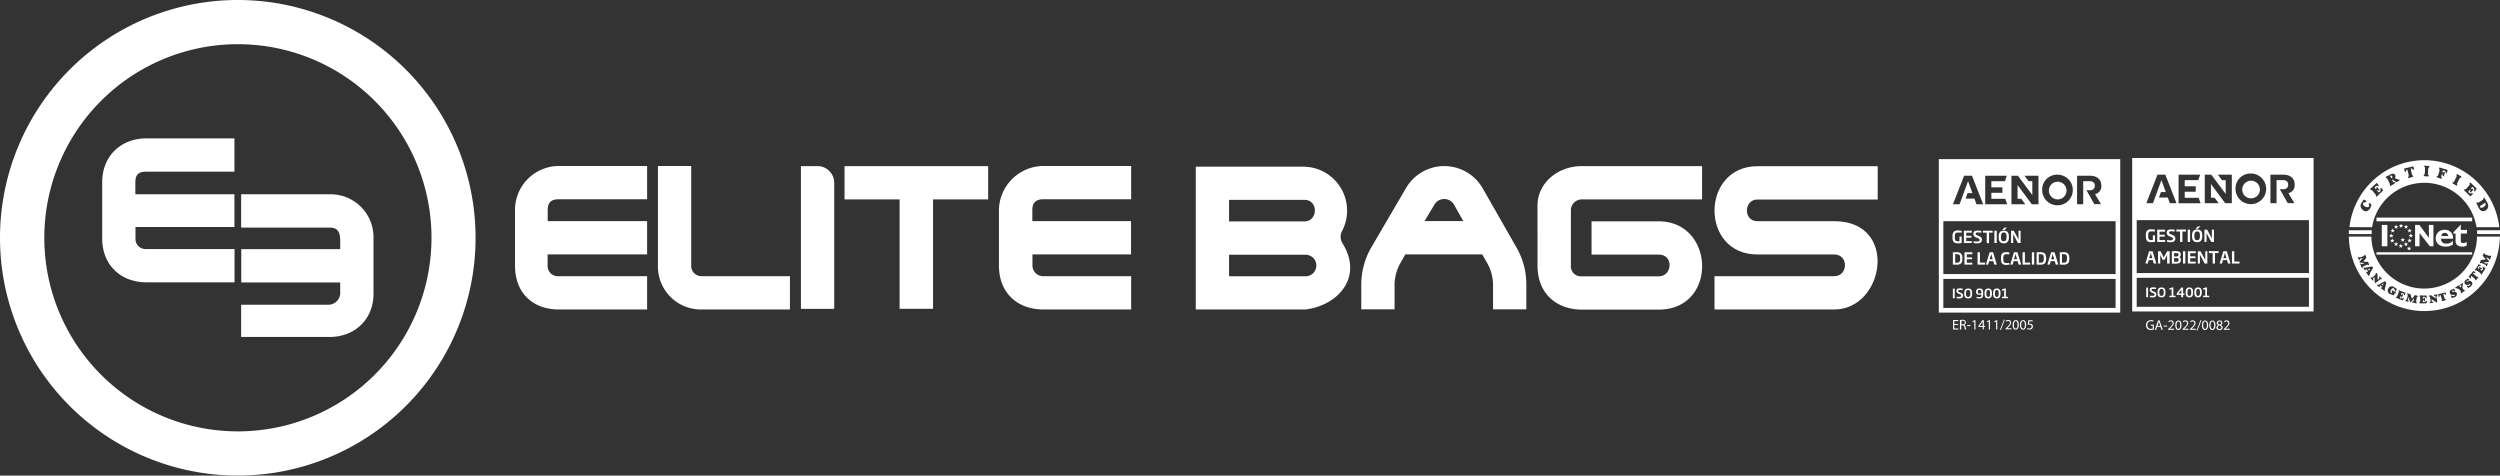<?xml version="1.0" encoding="UTF-8"?>
<svg xmlns="http://www.w3.org/2000/svg" width="641.333" height="122" viewBox="0 0 641.333 122">
  <rect x="0" y="0" width="641.333" height="122" fill="#333333" stroke="none"/>
  <g id="Logo_Elite_Bags_Calidad" data-name="Logo Elite Bags Calidad" transform="translate(-38.3 -40.5)">
    <g id="Grupo_53" data-name="Grupo 53" transform="translate(38.3 40.5)">
      <g id="Grupo_50" data-name="Grupo 50" transform="translate(132.117 42.581)">
        <g id="Grupo_49" data-name="Grupo 49">
          <path id="Trazado_764" data-name="Trazado 764" d="M1096.695,184.2H1069.2v36.63h28.179c8.361-1.041,14.878-8.332,9.433-17.02a3.109,3.109,0,0,1-.089-3.095A11.268,11.268,0,0,0,1096.695,184.2Zm-18.955,8.51h19.312c3.69,0,3.511,5.535,0,5.535H1077.74Zm19.49,19.609h-19.49v-5.535h19.49A2.771,2.771,0,1,1,1097.23,212.32Z" transform="translate(-894.561 -184.021)" fill="#fff"></path>
          <path id="Trazado_765" data-name="Trazado 765" d="M1527.41,206.444c-14.789,0-14.551-22.644,0-22.644h30.857v8.54H1527.41c-3.511,0-3.69,5.564,0,5.564h19.728c16.6,0,12.884,22.644,0,22.644H1516.4v-8.54h30.738c3.571,0,3.719-5.564,0-5.564H1527.41Z" transform="translate(-1208.692 -183.74)" fill="#fff" fill-rule="evenodd"></path>
          <path id="Trazado_766" data-name="Trazado 766" d="M1406.024,192.24h-30.857a2.812,2.812,0,0,0-2.8,2.8v14.134a2.58,2.58,0,0,0,2.8,2.8H1394.9c3.511,0,3.9-5.564,0-5.564h-17.229v-8.54H1394.9c14.491,0,15.205,22.644,0,22.644h-19.728c-6.04,0-11.367-3.69-11.367-11.337V193.817c0-5.832,5.267-10.117,11.367-10.117h30.857Z" transform="translate(-1101.5 -183.67)" fill="#fff" fill-rule="evenodd"></path>
          <path id="Trazado_767" data-name="Trazado 767" d="M1242.965,189.255a11.364,11.364,0,0,0-19.55,0l-8.9,15.205a19.106,19.106,0,0,0-2.619,9.671v6.308h8.54v-6.16a11.434,11.434,0,0,1,1.518-5.743l1.25-2.2h19.728l1.25,2.2a11.434,11.434,0,0,1,1.517,5.743v6.16h8.54v-6.368a18.833,18.833,0,0,0-2.559-9.552Zm-14.848,8.54,2.619-4.344a2.919,2.919,0,0,1,4.88,0l2.44,4.344Z" transform="translate(-994.8 -183.661)" fill="#fff" fill-rule="evenodd"></path>
          <g id="Grupo_44" data-name="Grupo 44" transform="translate(124.142 0)">
            <path id="Trazado_768" data-name="Trazado 768" d="M910.867,211.868h22.555v8.54H910.867c-6.338,0-11.367-3.958-11.367-11.337V194.937A11.5,11.5,0,0,1,910.867,183.6h22.555v8.54H910.867c-1.875,0-2.8.863-2.8,2.8v2.8h25.323v8.54H908.1v2.8a2.75,2.75,0,0,0,2.767,2.8" transform="translate(-899.5 -183.6)" fill="#fff" fill-rule="evenodd"></path>
          </g>
          <g id="Grupo_45" data-name="Grupo 45" transform="translate(84.537 0.03)">
            <path id="Trazado_769" data-name="Trazado 769" d="M766.4,192.24V183.7h36.838v8.54H789.1V220.3h-8.57V192.24Z" transform="translate(-766.4 -183.7)" fill="#fff" fill-rule="evenodd"></path>
          </g>
          <g id="Grupo_46" data-name="Grupo 46" transform="translate(73.349 0.03)">
            <path id="Trazado_770" data-name="Trazado 770" d="M728.8,183.7h4.255a4.286,4.286,0,0,1,4.285,4.285V220.33H728.8Z" transform="translate(-728.8 -183.7)" fill="#fff" fill-rule="evenodd"></path>
          </g>
          <g id="Grupo_47" data-name="Grupo 47" transform="translate(36.66)">
            <path id="Trazado_771" data-name="Trazado 771" d="M616.807,220.408A11.033,11.033,0,0,1,605.5,209.071V183.6h8.54v25.471a2.639,2.639,0,0,0,2.8,2.8h22.525v8.54Z" transform="translate(-605.5 -183.6)" fill="#fff" fill-rule="evenodd"></path>
          </g>
          <g id="Grupo_48" data-name="Grupo 48" transform="translate(0 0)">
            <path id="Trazado_772" data-name="Trazado 772" d="M493.488,211.868h22.7v8.54h-22.7c-6.07,0-11.188-3.69-11.188-11.337V194.937A11.284,11.284,0,0,1,493.488,183.6h22.7v8.54h-22.7c-1.964,0-2.8.863-2.8,2.8v2.8h25.5v8.54H490.661v2.8a2.647,2.647,0,0,0,2.827,2.8" transform="translate(-482.3 -183.6)" fill="#fff" fill-rule="evenodd"></path>
          </g>
        </g>
      </g>
      <g id="Grupo_52" data-name="Grupo 52">
        <g id="Grupo_51" data-name="Grupo 51" transform="translate(26.215 35.499)">
          <path id="Trazado_773" data-name="Trazado 773" d="M268.844,236.328H246.2V244.6h22.644c6.784,0,11.307-4.791,11.307-11.01V219.307A11.005,11.005,0,0,0,268.844,208H246.2v8.54h22.644c3.154,0,2.767,2.529,2.767,5.535H246.23v8.54h25.382v2.976a3.1,3.1,0,0,1-2.767,2.738" transform="translate(-210.552 -193.658)" fill="#fff" fill-rule="evenodd"></path>
          <path id="Trazado_774" data-name="Trazado 774" d="M137.707,188.187a2.593,2.593,0,0,1-2.767-2.767v-2.886h25.382v-8.391H134.91v-3.035c0-1.994.774-2.767,2.767-2.767h22.644V159.8H137.707c-6.249,0-11.307,4.285-11.307,11.307V185.42c0,7.171,5.088,11.307,11.307,11.307h22.644v-8.54Z" transform="translate(-126.4 -159.8)" fill="#fff" fill-rule="evenodd"></path>
        </g>
        <path id="Trazado_775" data-name="Trazado 775" d="M99.3,40.5a61,61,0,1,0,61,61A61.007,61.007,0,0,0,99.3,40.5Zm0,110.663A49.663,49.663,0,1,1,148.993,101.5,49.673,49.673,0,0,1,99.3,151.163Z" transform="translate(-38.3 -40.5)" fill="#fff"></path>
      </g>
    </g>
    <g id="Grupo_66" data-name="Grupo 66" transform="translate(535.673 81.028)">
      <g id="Grupo_54" data-name="Grupo 54" transform="translate(53.144 41.599)">
        <path id="Trazado_776" data-name="Trazado 776" d="M1890.394,318.88a2.02,2.02,0,0,1-.744.149,1.258,1.258,0,0,1-.922-.327,1.289,1.289,0,0,1-.327-.922,1.235,1.235,0,0,1,1.339-1.28,1.432,1.432,0,0,1,.625.119l-.089.268a1.189,1.189,0,0,0-.536-.119.907.907,0,0,0-.982.982.885.885,0,0,0,.952.982,1.1,1.1,0,0,0,.417-.06v-.744h-.506v-.268h.8v1.22Z" transform="translate(-1888.4 -316.5)" fill="#fff"></path>
        <path id="Trazado_777" data-name="Trazado 777" d="M1896.6,318.366l-.268.774H1896l.833-2.44h.387l.833,2.44h-.327l-.268-.774Zm.8-.238-.238-.714a2.487,2.487,0,0,1-.119-.446h0a2.467,2.467,0,0,1-.119.446l-.238.714Z" transform="translate(-1893.739 -316.64)" fill="#fff"></path>
        <path id="Trazado_778" data-name="Trazado 778" d="M1904.493,321.2v.238h-.893V321.2Z" transform="translate(-1899.077 -319.801)" fill="#fff"></path>
        <path id="Trazado_779" data-name="Trazado 779" d="M1907.5,319.14v-.208l.238-.238c.6-.565.893-.893.893-1.25a.436.436,0,0,0-.476-.476.874.874,0,0,0-.506.208l-.089-.238a.926.926,0,0,1,.655-.238.662.662,0,0,1,.714.684c0,.446-.327.8-.8,1.28l-.179.179h1.071v.268H1907.5Z" transform="translate(-1901.817 -316.641)" fill="#fff"></path>
        <path id="Trazado_780" data-name="Trazado 780" d="M1915.207,317.99c0,.8-.3,1.25-.833,1.25-.476,0-.774-.446-.774-1.22,0-.8.357-1.22.833-1.22C1914.939,316.8,1915.207,317.246,1915.207,317.99Zm-1.28.03c0,.625.178.952.476.952.327,0,.476-.387.476-.982s-.149-.952-.476-.952C1914.135,317.038,1913.927,317.4,1913.927,318.02Z" transform="translate(-1906.101 -316.711)" fill="#fff"></path>
        <path id="Trazado_781" data-name="Trazado 781" d="M1920,319.14v-.208l.238-.238c.6-.565.893-.893.893-1.25a.436.436,0,0,0-.476-.476.874.874,0,0,0-.506.208l-.089-.238a.927.927,0,0,1,.655-.238.662.662,0,0,1,.714.684c0,.446-.327.8-.8,1.28l-.178.179h1.071v.268H1920Z" transform="translate(-1910.597 -316.641)" fill="#fff"></path>
        <path id="Trazado_782" data-name="Trazado 782" d="M1926.3,319.14v-.208l.238-.238c.6-.565.893-.893.893-1.25a.436.436,0,0,0-.476-.476.874.874,0,0,0-.506.208l-.089-.238a.926.926,0,0,1,.655-.238.662.662,0,0,1,.714.684c0,.446-.327.8-.8,1.28l-.179.179h1.071v.268H1926.3Z" transform="translate(-1915.022 -316.641)" fill="#fff"></path>
        <path id="Trazado_783" data-name="Trazado 783" d="M1932,319.148l1.012-2.648h.238l-1.012,2.648Z" transform="translate(-1919.026 -316.5)" fill="#fff"></path>
        <path id="Trazado_784" data-name="Trazado 784" d="M1938.207,317.99c0,.8-.3,1.25-.833,1.25-.476,0-.774-.446-.774-1.22,0-.8.357-1.22.833-1.22S1938.207,317.246,1938.207,317.99Zm-1.28.03c0,.625.179.952.476.952.327,0,.476-.387.476-.982s-.149-.952-.476-.952C1937.136,317.038,1936.927,317.4,1936.927,318.02Z" transform="translate(-1922.258 -316.711)" fill="#fff"></path>
        <path id="Trazado_785" data-name="Trazado 785" d="M1944.507,317.99c0,.8-.3,1.25-.833,1.25-.476,0-.774-.446-.774-1.22,0-.8.357-1.22.833-1.22S1944.507,317.246,1944.507,317.99Zm-1.28.03c0,.625.179.952.476.952.327,0,.476-.387.476-.982s-.149-.952-.476-.952C1943.436,317.038,1943.227,317.4,1943.227,318.02Z" transform="translate(-1926.683 -316.711)" fill="#fff"></path>
        <path id="Trazado_786" data-name="Trazado 786" d="M1949.576,317.961a.587.587,0,0,1-.387-.536.662.662,0,0,1,.744-.625.622.622,0,0,1,.684.6.6.6,0,0,1-.387.565h0a.66.66,0,0,1,.476.625.725.725,0,0,1-.8.684c-.506,0-.8-.3-.8-.625a.8.8,0,0,1,.476-.684Zm.8.625c0-.3-.208-.417-.506-.506a.525.525,0,0,0-.417.476.446.446,0,0,0,.476.446A.415.415,0,0,0,1950.38,318.585Zm-.863-1.19c0,.238.178.357.446.446a.441.441,0,0,0,.357-.417.374.374,0,0,0-.387-.387A.379.379,0,0,0,1949.517,317.4Z" transform="translate(-1931.038 -316.711)" fill="#fff"></path>
        <path id="Trazado_787" data-name="Trazado 787" d="M1955.5,319.14v-.208l.238-.238c.6-.565.893-.893.893-1.25a.436.436,0,0,0-.476-.476.874.874,0,0,0-.506.208l-.089-.238a.926.926,0,0,1,.655-.238.662.662,0,0,1,.714.684c0,.446-.327.8-.8,1.28l-.179.179h1.071v.268H1955.5Z" transform="translate(-1935.534 -316.641)" fill="#fff"></path>
      </g>
      <g id="Grupo_59" data-name="Grupo 59" transform="translate(0 0.298)">
        <g id="INF_00000096041702721125435780000010198876060721991855_">
          <g id="Grupo_57" data-name="Grupo 57">
            <g id="Grupo_55" data-name="Grupo 55" transform="translate(3.511 17.556)">
              <path id="Trazado_788" data-name="Trazado 788" d="M1722.909,242.5c-.714,0-1.309-.268-1.309-1.428v-.446c0-1.22.684-1.428,1.339-1.428a4.282,4.282,0,0,1,1.012.119v.446c-.208-.03-.684-.03-.922-.03-.506,0-.833.119-.833.893v.446c0,.714.268.893.774.893h.417v-1.22h.565v1.666A6.693,6.693,0,0,1,1722.909,242.5Z" transform="translate(-1721.6 -238.456)" fill="#fff"></path>
              <path id="Trazado_789" data-name="Trazado 789" d="M1731.4,242.554V239.4h2.023v.506H1732v.8h1.339v.476H1732v.893h1.428v.476Z" transform="translate(-1728.484 -238.597)" fill="#fff"></path>
              <path id="Trazado_790" data-name="Trazado 790" d="M1740.641,242.573a5.781,5.781,0,0,1-.982-.089v-.446a8.111,8.111,0,0,0,.952.06c.387,0,.565-.119.565-.387,0-.208-.089-.327-.387-.446l-.476-.208a.916.916,0,0,1-.714-.922c0-.625.387-.833,1.131-.833a5.266,5.266,0,0,1,.922.089v.446a7.459,7.459,0,0,0-.893-.06c-.357,0-.565.06-.565.327,0,.179.089.3.417.417l.417.179c.565.238.774.446.774.982C1741.772,242.246,1741.355,242.573,1740.641,242.573Z" transform="translate(-1734.244 -238.526)" fill="#fff"></path>
              <path id="Trazado_791" data-name="Trazado 791" d="M1749.447,239.906v2.678h-.6v-2.678h-.952V239.4h2.47v.506Z" transform="translate(-1740.074 -238.597)" fill="#fff"></path>
              <path id="Trazado_792" data-name="Trazado 792" d="M1757.7,242.554V239.4h.6v3.154Z" transform="translate(-1746.958 -238.597)" fill="#fff"></path>
              <path id="Trazado_793" data-name="Trazado 793" d="M1762.709,240.747c-.8,0-1.309-.446-1.309-1.458v-.357c0-1.012.506-1.458,1.309-1.458s1.309.446,1.309,1.458v.357C1764.019,240.3,1763.513,240.747,1762.709,240.747Zm.714-1.845c0-.714-.268-.952-.714-.952-.417,0-.714.238-.714.952v.357c0,.714.268.952.714.952.417,0,.714-.238.714-.952Zm-.565-1.577h-.536l.565-.625h.655Z" transform="translate(-1749.557 -236.7)" fill="#fff"></path>
              <path id="Trazado_794" data-name="Trazado 794" d="M1773.855,242.554l-1.012-1.875a3.577,3.577,0,0,1-.238-.476h0c0,.179.03.387.03.565v1.785h-.536V239.4h.684l1.012,1.845a3.548,3.548,0,0,1,.238.476h0c0-.179-.03-.417-.03-.6V239.4h.536v3.154Z" transform="translate(-1757.073 -238.597)" fill="#fff"></path>
              <path id="Trazado_795" data-name="Trazado 795" d="M1722.882,261.114c-.387,0-.6,0-.982-.03V257.93c.387-.03.565-.03.982-.03,1.012,0,1.458.476,1.458,1.4v.387C1724.37,260.638,1723.953,261.114,1722.882,261.114Zm.893-1.815c0-.684-.268-.893-.893-.893h-.387v2.2h.387c.6,0,.893-.208.893-.922Z" transform="translate(-1721.811 -251.592)" fill="#fff"></path>
              <path id="Trazado_796" data-name="Trazado 796" d="M1731.9,261.154V258h2.023v.506H1732.5v.8h1.339v.476H1732.5v.893h1.428v.476H1731.9Z" transform="translate(-1728.835 -251.662)" fill="#fff"></path>
              <path id="Trazado_797" data-name="Trazado 797" d="M1743.2,261.154V258h.6v2.648h1.339v.506Z" transform="translate(-1736.773 -251.662)" fill="#fff"></path>
              <path id="Trazado_798" data-name="Trazado 798" d="M1752.542,261.154l-.268-.893h-1.012l-.268.893h-.6l.952-3.154h.893l.952,3.154Zm-.655-2.232a2.518,2.518,0,0,1-.119-.506h-.03a3.11,3.11,0,0,1-.119.506l-.268.863h.8Z" transform="translate(-1741.83 -251.662)" fill="#fff"></path>
              <path id="Trazado_799" data-name="Trazado 799" d="M1764.739,261.173c-.8,0-1.339-.3-1.339-1.428v-.417c0-1.131.536-1.428,1.339-1.428a5.048,5.048,0,0,1,.8.089v.476a5.976,5.976,0,0,0-.744-.03c-.536,0-.8.179-.8.922v.417c0,.714.268.922.8.922.238,0,.536-.03.744-.03v.476C1765.394,261.114,1765.007,261.173,1764.739,261.173Z" transform="translate(-1750.962 -251.592)" fill="#fff"></path>
              <path id="Trazado_800" data-name="Trazado 800" d="M1773.542,261.154l-.268-.893h-1.012l-.268.893h-.6l.952-3.154h.893l.952,3.154Zm-.655-2.232a2.518,2.518,0,0,1-.119-.506h-.03a3.11,3.11,0,0,1-.119.506l-.268.863h.8Z" transform="translate(-1756.581 -251.662)" fill="#fff"></path>
              <path id="Trazado_801" data-name="Trazado 801" d="M1782,261.154V258h.6v2.648h1.339v.506Z" transform="translate(-1764.027 -251.662)" fill="#fff"></path>
              <path id="Trazado_802" data-name="Trazado 802" d="M1790,261.154V258h.6v3.154Z" transform="translate(-1769.647 -251.662)" fill="#fff"></path>
              <path id="Trazado_803" data-name="Trazado 803" d="M1795.082,261.114c-.387,0-.6,0-.982-.03V257.93c.387-.03.565-.03.982-.03,1.012,0,1.458.476,1.458,1.4v.387C1796.54,260.638,1796.153,261.114,1795.082,261.114Zm.863-1.815c0-.684-.268-.893-.893-.893h-.387v2.2h.387c.6,0,.893-.208.893-.922Z" transform="translate(-1772.527 -251.592)" fill="#fff"></path>
              <path id="Trazado_804" data-name="Trazado 804" d="M1805.542,261.154l-.268-.893h-1.012l-.268.893h-.6l.952-3.154h.893l.952,3.154Zm-.655-2.232a2.518,2.518,0,0,1-.119-.506h-.03a3.11,3.11,0,0,1-.119.506l-.268.863h.8Z" transform="translate(-1779.059 -251.662)" fill="#fff"></path>
              <path id="Trazado_805" data-name="Trazado 805" d="M1815.082,261.114c-.387,0-.6,0-.982-.03V257.93c.387-.03.565-.03.982-.03,1.012,0,1.458.476,1.458,1.4v.387C1816.54,260.638,1816.124,261.114,1815.082,261.114Zm.863-1.815c0-.684-.268-.893-.893-.893h-.387v2.2h.387c.6,0,.893-.208.893-.922Z" transform="translate(-1786.576 -251.592)" fill="#fff"></path>
            </g>
            <g id="Grupo_56" data-name="Grupo 56" transform="translate(3.6 33.148)">
              <path id="Trazado_806" data-name="Trazado 806" d="M1721.9,291.77V289.3h.476v2.47Z" transform="translate(-1721.9 -289.24)" fill="#fff"></path>
              <path id="Trazado_807" data-name="Trazado 807" d="M1725.8,291.689a2.361,2.361,0,0,1-.774-.089v-.357a5.288,5.288,0,0,0,.744.03c.3,0,.446-.089.446-.3,0-.149-.06-.238-.3-.357l-.357-.149a.751.751,0,0,1-.565-.714c0-.476.3-.655.893-.655a3.243,3.243,0,0,1,.714.089v.357a5.056,5.056,0,0,0-.714-.03c-.3,0-.446.06-.446.238,0,.149.06.238.327.327l.327.149c.446.179.6.357.6.774C1726.666,291.451,1726.339,291.689,1725.8,291.689Z" transform="translate(-1724.078 -289.1)" fill="#fff"></path>
              <path id="Trazado_808" data-name="Trazado 808" d="M1732.712,291.759c-.625,0-1.012-.327-1.012-1.131v-.3c0-.8.387-1.131,1.012-1.131s1.012.327,1.012,1.131v.3C1733.753,291.432,1733.336,291.759,1732.712,291.759Zm.565-1.428c0-.565-.208-.744-.565-.744-.327,0-.565.179-.565.744v.3c0,.565.208.744.565.744.327,0,.565-.179.565-.744Z" transform="translate(-1728.784 -289.17)" fill="#fff"></path>
              <path id="Trazado_809" data-name="Trazado 809" d="M1742.763,291.759a3.311,3.311,0,0,1-.744-.089v-.327a4.27,4.27,0,0,0,.714.06c.506,0,.536-.208.536-.565v-.089a2.932,2.932,0,0,1-.506.06c-.476,0-.863-.119-.863-.684V290a.781.781,0,0,1,.893-.8c.565,0,.922.208.922.982v.6C1743.715,291.4,1743.507,291.759,1742.763,291.759Zm.506-1.607c0-.476-.178-.565-.476-.565a.406.406,0,0,0-.446.446v.119c0,.3.149.357.446.357a1.478,1.478,0,0,0,.476-.06Z" transform="translate(-1735.949 -289.17)" fill="#fff"></path>
              <path id="Trazado_810" data-name="Trazado 810" d="M1750.152,291.759c-.625,0-.952-.387-.952-1.1V290.3c0-.714.327-1.1.952-1.1s.952.387.952,1.1v.357C1751.075,291.372,1750.747,291.759,1750.152,291.759Zm.476-1.458c0-.565-.178-.714-.476-.714-.268,0-.476.149-.476.714v.357c0,.565.208.714.476.714s.476-.149.476-.714Z" transform="translate(-1741.077 -289.17)" fill="#fff"></path>
              <path id="Trazado_811" data-name="Trazado 811" d="M1757.552,291.759c-.625,0-.952-.387-.952-1.1V290.3c0-.714.327-1.1.952-1.1s.952.387.952,1.1v.357C1758.5,291.372,1758.177,291.759,1757.552,291.759Zm.476-1.458c0-.565-.178-.714-.476-.714-.268,0-.476.149-.476.714v.357c0,.565.208.714.476.714s.476-.149.476-.714Z" transform="translate(-1746.275 -289.17)" fill="#fff"></path>
              <path id="Trazado_812" data-name="Trazado 812" d="M1764.2,291.7v-.357l.565-.03v-1.666l-.565.149v-.357l.684-.238h.327v2.113l.565.03v.357Z" transform="translate(-1751.613 -289.17)" fill="#fff"></path>
            </g>
            <path id="Trazado_813" data-name="Trazado 813" d="M1709.8,177.7v39.367h46.539V177.7Zm35.469,4.255h3.273c1.845,0,2.946.952,2.946,2.559a2.053,2.053,0,0,1-1.607,2.172l1.517,2.559h-1.7l-2.023-3.571h.922a1.1,1.1,0,0,0,1.22-1.16c0-.744-.476-1.16-1.28-1.16h-1.7v5.921h-1.577Zm-4.969-.268a3.928,3.928,0,1,1-3.987,3.928A3.813,3.813,0,0,1,1740.3,181.687Zm-11.873.268h1.666l3.69,4.94v-3.541h-.952l-1.042-1.4h3.571v7.32h-1.7l-3.66-4.939v3.541h.952l1.041,1.4h-3.571Zm-6.725,0h5.535l-.476,1.4h-3.481v1.577h2.827v1.4h-2.827v1.547h3.571l.506,1.4H1721.7Zm-5.416,0h2.023l2.857,7.32h-1.7l-.536-1.458h-2.261l.506-1.4h1.25l-1.131-3.065-2.172,5.921h-1.7Zm38.861,33.922h-44.188v-7.439h44.188Zm0-8.689h-44.188V193.62h44.188Zm-17.11-21.573a2.266,2.266,0,1,1,2.261,2.41A2.245,2.245,0,0,1,1738.039,185.615Z" transform="translate(-1709.8 -177.7)" fill="#fff"></path>
          </g>
        </g>
        <g id="Grupo_58" data-name="Grupo 58" transform="translate(3.66 41.182)">
          <path id="Trazado_814" data-name="Trazado 814" d="M1723.35,317.68h-.952v.893h1.071v.268H1722.1V316.4h1.339v.268h-1.012v.774h.952v.238Z" transform="translate(-1722.1 -316.311)" fill="#fff"></path>
          <path id="Trazado_815" data-name="Trazado 815" d="M1728.03,316.259a3.344,3.344,0,0,1,.595-.06.978.978,0,0,1,.714.208.628.628,0,0,1,.179.476.653.653,0,0,1-.446.625h0a.621.621,0,0,1,.357.506c.089.327.149.565.178.684h-.327a3.113,3.113,0,0,1-.149-.6c-.059-.327-.208-.476-.506-.476h-.3V318.7H1728v-2.44Zm.327,1.1h.327c.327,0,.565-.179.565-.476,0-.327-.238-.446-.565-.446a.669.669,0,0,0-.3.03v.893Z" transform="translate(-1726.244 -316.17)" fill="#fff"></path>
          <path id="Trazado_816" data-name="Trazado 816" d="M1734.993,320.8v.238h-.893V320.8Z" transform="translate(-1730.529 -319.401)" fill="#fff"></path>
          <path id="Trazado_817" data-name="Trazado 817" d="M1739.276,316.9h0l-.417.208-.06-.238.506-.268h.268v2.351h-.3Z" transform="translate(-1733.831 -316.451)" fill="#fff"></path>
          <path id="Trazado_818" data-name="Trazado 818" d="M1745,318.88v-.655h-1.1v-.208l1.041-1.518h.357v1.458h.327v.238h-.327v.655h-.3Zm0-.893v-1.16h0a1.41,1.41,0,0,1-.208.357l-.565.8H1745Z" transform="translate(-1737.413 -316.381)" fill="#fff"></path>
          <path id="Trazado_819" data-name="Trazado 819" d="M1751.776,316.9h0l-.417.208-.06-.238.506-.268h.268v2.351h-.3Z" transform="translate(-1742.611 -316.451)" fill="#fff"></path>
          <path id="Trazado_820" data-name="Trazado 820" d="M1758.076,316.9h0l-.417.208-.059-.238.506-.268h.268v2.351h-.3Z" transform="translate(-1747.037 -316.451)" fill="#fff"></path>
          <path id="Trazado_821" data-name="Trazado 821" d="M1762.5,318.748l1.012-2.648h.238l-1.012,2.648Z" transform="translate(-1750.479 -316.1)" fill="#fff"></path>
          <path id="Trazado_822" data-name="Trazado 822" d="M1767.3,318.74v-.208l.238-.238c.6-.565.893-.893.893-1.25a.436.436,0,0,0-.476-.476.874.874,0,0,0-.506.208l-.089-.238a.926.926,0,0,1,.655-.238.662.662,0,0,1,.714.684c0,.446-.327.8-.8,1.28l-.179.179h1.071v.268H1767.3Z" transform="translate(-1753.85 -316.241)" fill="#fff"></path>
          <path id="Trazado_823" data-name="Trazado 823" d="M1775.007,317.687c0,.8-.3,1.25-.833,1.25-.476,0-.774-.446-.774-1.22,0-.8.357-1.22.833-1.22C1774.739,316.467,1775.007,316.913,1775.007,317.687Zm-1.28.03c0,.625.178.952.476.952.327,0,.476-.387.476-.982s-.149-.952-.476-.952C1773.936,316.735,1773.727,317.062,1773.727,317.717Z" transform="translate(-1758.135 -316.378)" fill="#fff"></path>
          <path id="Trazado_824" data-name="Trazado 824" d="M1781.307,317.687c0,.8-.3,1.25-.833,1.25-.476,0-.774-.446-.774-1.22,0-.8.357-1.22.833-1.22C1781.009,316.467,1781.307,316.913,1781.307,317.687Zm-1.28.03c0,.625.178.952.476.952.327,0,.476-.387.476-.982s-.149-.952-.476-.952C1780.236,316.735,1780.027,317.062,1780.027,317.717Z" transform="translate(-1762.56 -316.378)" fill="#fff"></path>
          <path id="Trazado_825" data-name="Trazado 825" d="M1787.358,316.868h-.893l-.089.6h.179a.978.978,0,0,1,.506.119.641.641,0,0,1,.327.6.808.808,0,0,1-.893.8,1.024,1.024,0,0,1-.6-.149l.089-.238a1.051,1.051,0,0,0,.506.119.535.535,0,0,0,.565-.506c0-.3-.208-.506-.684-.506a1.017,1.017,0,0,0-.327.03l.149-1.131h1.131v.268Z" transform="translate(-1766.916 -316.451)" fill="#fff"></path>
        </g>
      </g>
      <g id="INF_1_" transform="translate(49.603)">
        <g id="Grupo_62" data-name="Grupo 62">
          <g id="Grupo_60" data-name="Grupo 60" transform="translate(3.392 17.556)">
            <path id="Trazado_826" data-name="Trazado 826" d="M1889.609,241.5c-.714,0-1.309-.268-1.309-1.428v-.446c0-1.22.684-1.428,1.339-1.428a4.281,4.281,0,0,1,1.012.119v.446c-.208-.03-.684-.03-.922-.03-.506,0-.833.119-.833.893v.446c0,.714.268.893.774.893h.417v-1.22h.565v1.666A6.693,6.693,0,0,1,1889.609,241.5Z" transform="translate(-1888.181 -237.456)" fill="#fff"></path>
            <path id="Trazado_827" data-name="Trazado 827" d="M1898.1,241.654V238.5h2.023v.506H1898.7v.8h1.339v.476H1898.7v.893h1.428v.476Z" transform="translate(-1895.065 -237.667)" fill="#fff"></path>
            <path id="Trazado_828" data-name="Trazado 828" d="M1907.341,241.573a5.783,5.783,0,0,1-.982-.089v-.446a8.109,8.109,0,0,0,.952.06c.387,0,.565-.119.565-.387,0-.208-.089-.327-.387-.446l-.476-.208a.916.916,0,0,1-.714-.922c0-.625.387-.833,1.131-.833a5.264,5.264,0,0,1,.922.089v.446a7.459,7.459,0,0,0-.893-.06c-.357,0-.565.06-.565.327,0,.179.089.3.417.417l.417.179c.565.238.774.446.774.982C1908.472,241.246,1908.056,241.573,1907.341,241.573Z" transform="translate(-1900.825 -237.526)" fill="#fff"></path>
            <path id="Trazado_829" data-name="Trazado 829" d="M1916.147,238.906v2.678h-.6v-2.678h-.952V238.4h2.47v.506Z" transform="translate(-1906.655 -237.597)" fill="#fff"></path>
            <path id="Trazado_830" data-name="Trazado 830" d="M1924.4,241.654V238.5H1925v3.154Z" transform="translate(-1913.539 -237.667)" fill="#fff"></path>
            <path id="Trazado_831" data-name="Trazado 831" d="M1929.409,239.747c-.8,0-1.309-.446-1.309-1.458v-.357c0-1.012.506-1.458,1.309-1.458s1.309.446,1.309,1.458v.357C1930.719,239.33,1930.213,239.747,1929.409,239.747Zm.714-1.815c0-.714-.268-.952-.714-.952-.417,0-.714.238-.714.952v.357c0,.714.268.952.714.952.417,0,.714-.238.714-.952Zm-.565-1.607h-.536l.565-.625h.655Z" transform="translate(-1916.138 -235.7)" fill="#fff"></path>
            <path id="Trazado_832" data-name="Trazado 832" d="M1940.556,241.654l-1.012-1.875a3.565,3.565,0,0,1-.238-.476h0c0,.179.03.387.03.565v1.785h-.536V238.5h.684l1.012,1.845a3.565,3.565,0,0,1,.238.476h0c0-.179-.03-.417-.03-.6V238.5h.536v3.154h-.684Z" transform="translate(-1923.654 -237.667)" fill="#fff"></path>
            <path id="Trazado_833" data-name="Trazado 833" d="M1890.042,260.254l-.268-.893h-1.012l-.268.893h-.6l.952-3.154h.893l.952,3.154Zm-.625-2.232a2.51,2.51,0,0,1-.119-.506h-.03a3.1,3.1,0,0,1-.119.506l-.268.863h.8Z" transform="translate(-1887.9 -250.732)" fill="#fff"></path>
            <path id="Trazado_834" data-name="Trazado 834" d="M1901.121,260.254V258.5a3.069,3.069,0,0,1,.03-.536h0c-.059.149-.149.3-.208.446l-.476.893h-.476l-.446-.893c-.059-.149-.149-.3-.208-.446h0c0,.208.03.327.03.536v1.756h-.565V257.1h.655l.625,1.25c.06.119.119.268.178.387h0a2.74,2.74,0,0,1,.208-.417l.655-1.22h.655v3.154Z" transform="translate(-1895.557 -250.732)" fill="#fff"></path>
            <path id="Trazado_835" data-name="Trazado 835" d="M1911.623,260.214c-.357,0-.506,0-.922-.03V257.03c.417-.03.565-.03.922-.03.833,0,1.369.149,1.369.863v.03a.687.687,0,0,1-.387.655.668.668,0,0,1,.417.655v.03C1913.021,260.065,1912.456,260.214,1911.623,260.214Zm.8-2.321c0-.357-.3-.387-.8-.387h-.357v.863h.536c.476,0,.6-.149.6-.417v-.06Zm.03,1.339c0-.268-.119-.446-.625-.446h-.536v.952h.149c.655,0,.982,0,.982-.446v-.06Z" transform="translate(-1903.916 -250.662)" fill="#fff"></path>
            <path id="Trazado_836" data-name="Trazado 836" d="M1920.3,260.254V257.1h.6v3.154Z" transform="translate(-1910.659 -250.732)" fill="#fff"></path>
            <path id="Trazado_837" data-name="Trazado 837" d="M1924.5,260.254V257.1h2.023v.506H1925.1v.8h1.339v.476H1925.1v.893h1.428v.476Z" transform="translate(-1913.609 -250.732)" fill="#fff"></path>
            <path id="Trazado_838" data-name="Trazado 838" d="M1934.855,260.254l-1.012-1.875a3.563,3.563,0,0,1-.238-.476h0c0,.179.03.387.03.565v1.785h-.536V257.1h.684l1.012,1.845a3.551,3.551,0,0,1,.238.476h0c0-.179-.03-.417-.03-.6V257.1h.536v3.154Z" transform="translate(-1919.65 -250.732)" fill="#fff"></path>
            <path id="Trazado_839" data-name="Trazado 839" d="M1944.247,257.506v2.678h-.6v-2.678h-.952V257h2.47v.506Z" transform="translate(-1926.394 -250.662)" fill="#fff"></path>
            <path id="Trazado_840" data-name="Trazado 840" d="M1954.042,260.254l-.268-.893h-1.012l-.268.893h-.6l.952-3.154h.893l.952,3.154Zm-.655-2.232a2.527,2.527,0,0,1-.119-.506h-.03a3.123,3.123,0,0,1-.119.506l-.268.863h.8Z" transform="translate(-1932.856 -250.732)" fill="#fff"></path>
            <path id="Trazado_841" data-name="Trazado 841" d="M1962.5,260.254V257.1h.6v2.648h1.339v.506Z" transform="translate(-1940.302 -250.732)" fill="#fff"></path>
          </g>
          <g id="Grupo_61" data-name="Grupo 61" transform="translate(3.6 33.178)">
            <path id="Trazado_842" data-name="Trazado 842" d="M1888.6,290.87V288.4h.476v2.47Z" transform="translate(-1888.6 -288.34)" fill="#fff"></path>
            <path id="Trazado_843" data-name="Trazado 843" d="M1892.5,290.789a2.363,2.363,0,0,1-.774-.089v-.357a5.288,5.288,0,0,0,.744.03c.3,0,.446-.089.446-.3,0-.149-.06-.238-.3-.357l-.357-.149a.751.751,0,0,1-.565-.714c0-.476.3-.655.893-.655a3.243,3.243,0,0,1,.714.089v.357a5.054,5.054,0,0,0-.714-.03c-.3,0-.446.06-.446.238,0,.149.059.238.327.327l.327.149c.446.179.6.357.6.774C1893.366,290.521,1893.039,290.789,1892.5,290.789Z" transform="translate(-1890.778 -288.2)" fill="#fff"></path>
            <path id="Trazado_844" data-name="Trazado 844" d="M1899.412,290.859c-.625,0-1.012-.327-1.012-1.131v-.3c0-.8.387-1.131,1.012-1.131s1.012.327,1.012,1.131v.3C1900.423,290.5,1900.037,290.859,1899.412,290.859Zm.565-1.428c0-.565-.208-.744-.565-.744-.327,0-.565.179-.565.744v.3c0,.565.208.744.565.744.327,0,.565-.179.565-.744Z" transform="translate(-1895.484 -288.27)" fill="#fff"></path>
            <path id="Trazado_845" data-name="Trazado 845" d="M1908.6,290.8v-.357l.565-.03v-1.666l-.565.149v-.357l.684-.238h.327v2.113l.565.03v.357Z" transform="translate(-1902.649 -288.27)" fill="#fff"></path>
            <path id="Trazado_846" data-name="Trazado 846" d="M1916.537,290.275v.6h-.476v-.6H1914.9v-.387l1.19-1.488h.446v1.518h.357v.357Zm-.446-1.309-.774.952h.774Z" transform="translate(-1907.074 -288.34)" fill="#fff"></path>
            <path id="Trazado_847" data-name="Trazado 847" d="M1923.552,290.859c-.625,0-.952-.387-.952-1.1V289.4c0-.714.327-1.1.952-1.1s.952.387.952,1.1v.357C1924.475,290.472,1924.177,290.859,1923.552,290.859Zm.476-1.458c0-.565-.178-.714-.476-.714-.268,0-.476.149-.476.714v.357c0,.565.208.714.476.714s.476-.149.476-.714Z" transform="translate(-1912.483 -288.27)" fill="#fff"></path>
            <path id="Trazado_848" data-name="Trazado 848" d="M1931.052,290.859c-.625,0-.952-.387-.952-1.1V289.4c0-.714.327-1.1.952-1.1s.952.387.952,1.1v.357C1931.975,290.472,1931.647,290.859,1931.052,290.859Zm.476-1.458c0-.565-.178-.714-.476-.714-.268,0-.476.149-.476.714v.357c0,.565.208.714.476.714s.476-.149.476-.714Z" transform="translate(-1917.751 -288.27)" fill="#fff"></path>
            <path id="Trazado_849" data-name="Trazado 849" d="M1937.6,290.8v-.357l.565-.03v-1.666l-.565.149v-.357l.685-.238h.327v2.113l.565.03v.357Z" transform="translate(-1923.019 -288.27)" fill="#fff"></path>
          </g>
          <path id="Trazado_850" data-name="Trazado 850" d="M1876.5,176.7v39.367h46.539V176.7Zm35.469,4.285h3.273c1.845,0,2.946.952,2.946,2.559a2.053,2.053,0,0,1-1.607,2.172l1.518,2.559h-1.7l-2.023-3.571h.922a1.1,1.1,0,0,0,1.22-1.16c0-.744-.476-1.16-1.28-1.16h-1.7V188.3h-1.577Zm-4.969-.3a3.928,3.928,0,1,1-3.987,3.928A3.813,3.813,0,0,1,1907,180.687Zm-11.873.3h1.666l3.69,4.94v-3.541h-.952l-1.042-1.4h3.571v7.32h-1.7l-3.66-4.94v3.541h.952l1.041,1.4h-3.571Zm-6.725,0h5.535l-.476,1.4h-3.481v1.577h2.827v1.4h-2.827v1.547h3.571l.506,1.4H1888.4Zm-5.416,0h2.023l2.857,7.32h-1.7l-.536-1.458h-2.261l.506-1.4h1.25L1884,182.383l-2.172,5.921h-1.7Zm38.862,33.892h-44.188v-7.439h44.188Zm0-8.659h-44.188V192.649h44.188Zm-17.11-21.573a2.266,2.266,0,1,1,2.261,2.41A2.245,2.245,0,0,1,1904.739,184.645Z" transform="translate(-1876.5 -176.7)" fill="#fff"></path>
        </g>
      </g>
      <g id="Grupo_65" data-name="Grupo 65" transform="translate(105.188 0.565)">
        <rect id="Rectángulo_11" data-name="Rectángulo 11" width="5.862" height="0.982" transform="translate(32.91 17.973)" fill="#fff"></rect>
        <rect id="Rectángulo_12" data-name="Rectángulo 12" width="5.862" height="0.982" transform="translate(0 17.973)" fill="#fff"></rect>
        <rect id="Rectángulo_13" data-name="Rectángulo 13" width="1.428" height="5.475" transform="translate(8.451 16.604)" fill="#fff"></rect>
        <path id="Trazado_851" data-name="Trazado 851" d="M2121.561,236.513l2.618,3.362h.923V234.4h-1.161v3.333l-2.44-3.333h-1.1v5.475h1.131Z" transform="translate(-2103.409 -217.796)" fill="#fff" fill-rule="evenodd"></path>
        <path id="Trazado_852" data-name="Trazado 852" d="M2139.569,240.891h3.095l-.03-.536-.149-.536-.268-.446a.9.9,0,0,0-.238-.238,2.808,2.808,0,0,0-.357-.268,2.507,2.507,0,0,0-.417-.179,2.7,2.7,0,0,0-.685-.089,2.558,2.558,0,0,0-.476.03,3.606,3.606,0,0,0-.536.149,1.1,1.1,0,0,0-.327.149c-.089.06-.178.149-.268.208a1.718,1.718,0,0,0-.3.357,2.713,2.713,0,0,0-.238.387,2.922,2.922,0,0,0-.149.476,2.884,2.884,0,0,0-.03.506,2.023,2.023,0,0,0,.06.446,1.494,1.494,0,0,0,.149.387c.089.149.208.327.3.446a1.063,1.063,0,0,0,.327.3,2.776,2.776,0,0,0,.6.3,3.212,3.212,0,0,0,.625.149,5.409,5.409,0,0,0,.982,0,2.384,2.384,0,0,0,.536-.119,1.987,1.987,0,0,0,.506-.208c.119-.06.3-.06.3-.268v-.8c0-.208-.238.179-.357.268a2.453,2.453,0,0,1-.476.268,2.139,2.139,0,0,1-.655.119c-.327,0-.417-.03-.536-.03a1.189,1.189,0,0,1-.536-.208.925.925,0,0,1-.327-.357.731.731,0,0,1-.119-.357Zm1.815-.684-1.7-.03a.323.323,0,0,1-.03-.149.9.9,0,0,1,1.726,0c.03.06,0,.119,0,.179" transform="translate(-2115.913 -220.746)" fill="#fff" fill-rule="evenodd"></path>
        <path id="Trazado_853" data-name="Trazado 853" d="M2155.3,235.4V234l-1.9,2.023v.3h.565v2.142c.03.089.03.179.059.268a1.389,1.389,0,0,0,.149.3.677.677,0,0,0,.238.268l.3.208c.149.03.3.089.417.119a3.647,3.647,0,0,0,.565.06,2.108,2.108,0,0,0,.446-.03,1.277,1.277,0,0,0,.417-.119l.268-.149v-.863c0-.089-.178.089-.268.119-.119.03-.268.089-.387.119h-.387a1.291,1.291,0,0,1-.357-.149.251.251,0,0,1-.119-.208v-2.083h1.577V235.4Z" transform="translate(-2126.59 -217.515)" fill="#fff" fill-rule="evenodd"></path>
        <rect id="Rectángulo_14" data-name="Rectángulo 14" width="24.549" height="0.952" transform="translate(7.082 14.729)" fill="#fff"></rect>
        <g id="Grupo_63" data-name="Grupo 63" transform="translate(0.149)">
          <path id="Trazado_854" data-name="Trazado 854" d="M2177.609,215.374a.872.872,0,0,0-.3.179c-.238.149-.446.3-.6.387a1.875,1.875,0,0,0-.327.238c-.06.06-.089.089-.089.119a.225.225,0,0,0,.03.119.5.5,0,0,0,.327.238,1.13,1.13,0,0,0,.536-.179,1.366,1.366,0,0,0,.506-.506.511.511,0,0,0,0-.506Q2177.654,215.329,2177.609,215.374Z" transform="translate(-2142.824 -204.423)" fill="#fff" fill-rule="evenodd"></path>
          <path id="Trazado_855" data-name="Trazado 855" d="M2099.227,191.847a.326.326,0,0,0-.238,0c-.06.03-.06.06-.089.089a.294.294,0,0,0,.06.179l.089.149c0,.03.03.06.03.089a.1.1,0,0,0,.03.06.368.368,0,0,0,.06.089.225.225,0,0,0,.119-.03.507.507,0,0,0,.178-.179c.03-.06,0-.149-.03-.268A.4.4,0,0,0,2099.227,191.847Z" transform="translate(-2088.456 -187.89)" fill="#fff" fill-rule="evenodd"></path>
          <path id="Trazado_856" data-name="Trazado 856" d="M2083.022,178.6a19.381,19.381,0,0,0-19.222,17.169l5.8.03a13.582,13.582,0,0,1,26.81,0h5.832A19.383,19.383,0,0,0,2083.022,178.6Zm-13.688,11.843a3.9,3.9,0,0,1-.238.506,1.5,1.5,0,0,1-.8.714,1.064,1.064,0,0,1-.952-.208,1.507,1.507,0,0,1-.655-.863,1.364,1.364,0,0,1,.208-1.041,2.12,2.12,0,0,1,.3-.417.092.092,0,0,0,.03-.06c0-.03.03-.06.03-.119s.03-.089.03-.119l.089-.089h.149a1.238,1.238,0,0,1,.3.119,1.755,1.755,0,0,0,.238.119.16.16,0,0,1,.089.119.268.268,0,0,1-.03.149.287.287,0,0,1-.268.119c-.059,0-.089,0-.119.03l-.268.089a.358.358,0,0,0-.149.149.441.441,0,0,0,0,.387.8.8,0,0,0,.387.387,1.268,1.268,0,0,0,.684.238.47.47,0,0,0,.446-.208.551.551,0,0,0,.059-.208,1.525,1.525,0,0,0-.059-.268.029.029,0,0,0-.03-.03q-.089-.179,0-.268c.03-.06.059-.089.089-.089a.461.461,0,0,1,.179.089c.149.119.268.179.3.238s.059.089.059.149A1.026,1.026,0,0,1,2069.334,190.443Zm3.005-3.958-.03.03c-.119.089-.208.208-.327.3l-.387.357-.268.268-.417.417a.272.272,0,0,1-.149.089.224.224,0,0,1-.119-.06.2.2,0,0,1-.06-.208.1.1,0,0,1,.03-.06.462.462,0,0,0-.089-.179,5.621,5.621,0,0,0-.357-.446l-.119-.149c-.208-.238-.357-.417-.417-.476s-.119-.119-.149-.119h-.089a.184.184,0,0,1-.208-.06c-.03-.06-.059-.089-.059-.149a.273.273,0,0,1,.089-.149.368.368,0,0,1,.089-.06c.178-.179.357-.327.536-.506.268-.268.536-.506.774-.744l.06-.06c.059-.06.089-.06.119-.06s.059.03.119.089l.3.357v.03a1.821,1.821,0,0,0,.119.179.227.227,0,0,1-.059.119c-.06.06-.119.06-.208,0a.092.092,0,0,0-.06-.03.353.353,0,0,0-.238-.03.777.777,0,0,0-.3.208c-.03.03-.089.06-.119.119l-.03.03c-.03.03-.06.06-.06.089s.03.06.089.149l.059.06.06.089a.357.357,0,0,0,.119.119.109.109,0,0,0,.089-.03c.03-.03.06-.06.06-.089v-.089a.029.029,0,0,0-.03-.03.187.187,0,0,1,.059-.238c.06-.03.089-.06.119-.06s.089.06.179.179l.089.119.119.119c.03.03.06.089.119.119.03.06.06.06.06.06a.273.273,0,0,1,.089.149.227.227,0,0,1-.059.119.155.155,0,0,1-.119.06.224.224,0,0,1-.119-.06.46.46,0,0,0-.178-.089.179.179,0,0,0-.119.03.109.109,0,0,0-.03.089.272.272,0,0,0,.089.149l.06.089c.119.149.208.208.268.208a.321.321,0,0,0,.208-.089,1.063,1.063,0,0,0,.208-.3.588.588,0,0,0,.06-.3.323.323,0,0,0-.03-.149c-.03-.119-.03-.208.03-.268a.226.226,0,0,1,.119-.06.159.159,0,0,1,.119.089,1.65,1.65,0,0,1,.178.238l.179.268a.225.225,0,0,1,.03.119C2072.4,186.4,2072.4,186.426,2072.34,186.485Zm4.285-2.738c-.03.089-.119.149-.238.208l-.417.238a.5.5,0,0,1-.149.06c-.03,0-.06-.03-.119-.06l-.417-.327c-.03-.03-.089-.06-.149-.119-.178-.149-.3-.208-.327-.179s-.06.03-.06.06a.192.192,0,0,0,.06.149,3.339,3.339,0,0,0,.208.387.164.164,0,0,0,.149.06h.059c.089-.03.149,0,.208.089.03.089.059.149.03.179a1.784,1.784,0,0,1-.208.179.649.649,0,0,1-.149.089.649.649,0,0,0-.149.089,1.709,1.709,0,0,0-.208.119,1.781,1.781,0,0,0-.178.119l-.059.03a.807.807,0,0,1-.238.089.159.159,0,0,1-.119-.089.251.251,0,0,1,0-.208c.03-.03.03-.03.03-.06.03-.03,0-.089-.03-.208-.03-.089-.119-.268-.238-.506l-.089-.179c-.149-.3-.238-.506-.3-.6s-.089-.149-.119-.149h-.089a.163.163,0,0,1-.178-.119.323.323,0,0,1-.03-.149c0-.03.059-.089.178-.149a1.691,1.691,0,0,0,.208-.119.4.4,0,0,1,.208-.089c.119-.06.238-.119.387-.208a.533.533,0,0,1,.238-.119,1.286,1.286,0,0,1,.744-.179.613.613,0,0,1,.476.387.436.436,0,0,1,.06.327.555.555,0,0,1-.119.327h0a.109.109,0,0,0-.03.089.1.1,0,0,0,.059.03h0l.744.3q.045.045.179,0a.18.18,0,0,1,.178.089C2076.655,183.569,2076.655,183.659,2076.625,183.748Zm3.719-2.738c-.03.03-.06.06-.089.06-.06.03-.149-.03-.208-.119-.03-.03-.03-.06-.059-.06l-.149-.149a.378.378,0,0,0-.179-.03c-.059.03-.089.06-.089.119s.03.238.059.476l.089.446c.06.268.119.476.149.565a.484.484,0,0,0,.089.179c.03,0,.03,0,.059.03a.136.136,0,0,1,.119.149v.149a.458.458,0,0,1-.208.089l-.06.03a.606.606,0,0,1-.149.03c-.089.03-.149.03-.178.06a1.165,1.165,0,0,0-.178.06c-.089.03-.179.03-.238.06a.244.244,0,0,1-.208,0,.154.154,0,0,1-.059-.119.171.171,0,0,1,.059-.208l.06-.06c.03-.03.03-.089.03-.208a5.083,5.083,0,0,0-.149-.744c-.089-.387-.149-.6-.179-.684s-.089-.119-.149-.089c-.06,0-.089.06-.119.089a1.452,1.452,0,0,0-.089.208.109.109,0,0,1-.03.089c-.03.119-.06.208-.119.208s-.089,0-.119-.03a.458.458,0,0,1-.089-.208l-.089-.446q-.045-.134,0-.179a.154.154,0,0,1,.119-.06l2.083-.506c.06,0,.089,0,.119.03a.175.175,0,0,1,.06.149l.119.6C2080.374,180.951,2080.374,180.98,2080.344,181.01Zm3.809-.506a.1.1,0,0,0-.06.03c-.03.03-.03.089-.06.179-.03.119-.03.327-.059.684v.208a4.956,4.956,0,0,0-.03.565.286.286,0,0,0,.059.208.1.1,0,0,0,.06.03c.06.03.089.089.089.208,0,.06-.03.119-.06.119-.03.03-.089.03-.208.03h-.208c-.089,0-.149,0-.178-.03-.208,0-.357-.03-.447-.03a.175.175,0,0,1-.149-.06.223.223,0,0,1-.03-.149.18.18,0,0,1,.089-.179.1.1,0,0,0,.059-.03.484.484,0,0,0,.089-.179,5.4,5.4,0,0,0,.059-.565v-.208c.03-.357.03-.565.03-.684s0-.179-.03-.208l-.059-.06a.224.224,0,0,1-.119-.208.228.228,0,0,1,.059-.149.223.223,0,0,1,.149-.03.834.834,0,0,1,.179.03c.119,0,.208.03.3.03a1.013,1.013,0,0,1,.3.03.314.314,0,0,0,.178,0,.175.175,0,0,1,.149.06.223.223,0,0,1,.03.149C2084.272,180.415,2084.242,180.475,2084.153,180.5Zm4.791.8-.119.446v.03c-.03.089-.06.179-.089.179-.03.03-.059.03-.119,0s-.089-.089-.119-.208v-.089a.6.6,0,0,0-.119-.238.967.967,0,0,0-.357-.179l-.119-.03c-.059-.03-.089-.03-.119,0-.03,0-.06.06-.06.149l-.059.179a.523.523,0,0,0-.03.179c0,.03.03.06.089.06h.089c.03,0,.06-.03.089-.06a.029.029,0,0,1,.03-.03c.059-.089.119-.119.208-.089a.406.406,0,0,1,.119.089,1.307,1.307,0,0,1-.03.268l-.03.149-.059.179c0,.06-.03.119-.03.179a.13.13,0,0,1-.03.089.318.318,0,0,1-.089.149.133.133,0,0,1-.149,0c-.059,0-.089-.03-.089-.06a.223.223,0,0,1-.03-.149c0-.089,0-.179-.03-.208s-.03-.06-.089-.089h-.089c-.03.03-.03.06-.059.149l-.03.149-.03.149a.58.58,0,0,0-.03.208.179.179,0,0,0,.03.119c0,.03.03.03.059.06.06.03.06.119.03.208-.03.06-.03.089-.089.119-.03.03-.119,0-.208-.03l-.059-.03c-.03,0-.06-.03-.149-.06-.06-.03-.149-.03-.179-.06a1.172,1.172,0,0,1-.179-.06.919.919,0,0,0-.238-.06.485.485,0,0,1-.179-.089.133.133,0,0,1,0-.149c.03-.089.06-.149.149-.149h.059c.03,0,.06-.06.119-.179l.179-.536.06-.179a4.027,4.027,0,0,0,.149-.655c.03-.119.03-.179,0-.208,0-.03-.03-.03-.059-.06a.231.231,0,0,1-.06-.238c.03-.06.03-.119.089-.119a.133.133,0,0,1,.149,0,.229.229,0,0,1,.089.03,6.015,6.015,0,0,0,.685.208c.357.119.684.208.982.3a.1.1,0,0,1,.06.03l.119.06A.374.374,0,0,1,2088.944,181.308Zm3.511,1.726a.18.18,0,0,1-.179.089h-.089c-.03,0-.059.06-.119.149s-.149.3-.3.6l-.089.179c-.119.238-.208.417-.238.506a.67.67,0,0,0-.03.208c0,.03.03.03.03.06a.251.251,0,0,1,0,.208q-.045.089-.089.089a1.208,1.208,0,0,1-.208-.06l-.06-.03c-.03,0-.06-.03-.119-.089l-.179-.089a4.09,4.09,0,0,1-.417-.238c-.06-.03-.119-.089-.119-.119-.03-.03,0-.089.03-.149a.152.152,0,0,1,.149-.119h.06c.03,0,.089-.06.149-.149a3.333,3.333,0,0,0,.268-.506l.089-.179c.149-.3.238-.506.3-.6.03-.089.06-.179.03-.208,0-.03-.03-.03-.03-.06a.234.234,0,0,1-.03-.238.411.411,0,0,1,.089-.119.324.324,0,0,1,.149.03,1.567,1.567,0,0,1,.149.089,1.206,1.206,0,0,0,.268.149c.089.06.178.089.268.149a1.55,1.55,0,0,0,.149.089c.06.03.119.089.119.119A.222.222,0,0,1,2092.455,183.034Zm3.6,3.452c-.059.089-.119.119-.149.119s-.06,0-.119-.06-.06-.119,0-.238c0-.03.03-.06.03-.089a.412.412,0,0,0,0-.268.933.933,0,0,0-.238-.3l-.119-.119-.03-.03c-.03-.03-.06-.06-.089-.03-.03,0-.06.03-.119.089l-.06.06-.06.089c-.059.089-.089.119-.089.149s0,.06.059.089c.03.03.06.03.089.06h.089a.029.029,0,0,0,.03-.03c.089-.06.149-.03.238.03a.119.119,0,0,1,.06.119.533.533,0,0,1-.149.208l-.089.119-.119.119c-.03.03-.06.089-.119.149-.03.06-.06.06-.06.089-.06.06-.089.089-.119.089a.225.225,0,0,1-.119-.06.155.155,0,0,1-.06-.119.323.323,0,0,1,.03-.149.757.757,0,0,0,.06-.208.119.119,0,0,0-.06-.119.109.109,0,0,0-.089-.03c-.03,0-.06.06-.119.119l-.06.089c-.119.149-.178.238-.178.3a.258.258,0,0,0,.119.208.618.618,0,0,0,.3.179.44.44,0,0,0,.268.03.5.5,0,0,0,.149-.06.318.318,0,0,1,.238,0,.225.225,0,0,1,.059.119.273.273,0,0,1-.089.149c-.06.06-.119.149-.208.238l-.208.208a.225.225,0,0,1-.119.06c-.03,0-.06-.03-.119-.06l-.03-.03-.327-.327-.387-.357-.268-.268a5.494,5.494,0,0,1-.417-.417.272.272,0,0,1-.089-.149.119.119,0,0,1,.059-.119c.06-.06.119-.089.179-.06a.1.1,0,0,1,.059.03.461.461,0,0,0,.179-.089,2.855,2.855,0,0,0,.387-.417l.119-.149c.208-.238.357-.417.417-.506a.46.46,0,0,0,.089-.179c0-.03,0-.03-.03-.089a.224.224,0,0,1,.03-.238.159.159,0,0,1,.119-.089.271.271,0,0,1,.149.089l.06.06.506.506c.268.268.536.506.774.744l.06.06c.059.06.089.089.089.119a.227.227,0,0,1-.059.119l-.328.446Zm2.708,4.969a1.335,1.335,0,0,1-.536.208,1.108,1.108,0,0,1-.536-.06.943.943,0,0,1-.357-.238,2.473,2.473,0,0,1-.357-.506,2.651,2.651,0,0,1-.149-.3,1.951,1.951,0,0,1-.178-.357,1.767,1.767,0,0,1-.119-.238.462.462,0,0,1-.089-.179.4.4,0,0,1-.089-.208.159.159,0,0,1,.089-.119c.089-.06.149-.06.208,0a.029.029,0,0,1,.03.03.189.189,0,0,0,.178,0,3.565,3.565,0,0,0,.446-.238,5.735,5.735,0,0,0,.685-.476c.119-.089.178-.149.178-.208v-.06c-.03-.089,0-.149.089-.208a.5.5,0,0,1,.149-.06c.03,0,.089.06.119.149l.059.119a.65.65,0,0,0,.089.149c.089.149.178.3.268.476a1.4,1.4,0,0,0,.178.3,1.708,1.708,0,0,1,.268,1.131A1.263,1.263,0,0,1,2098.763,191.455Z" transform="translate(-2063.8 -178.6)" fill="#fff" fill-rule="evenodd"></path>
        </g>
        <path id="Trazado_857" data-name="Trazado 857" d="M2111.027,234.784l-.327-.268.417-.03.149-.387.149.387.417.03-.327.268.119.387-.357-.208-.357.208Z" transform="translate(-2096.596 -217.585)" fill="#fff" fill-rule="evenodd"></path>
        <path id="Trazado_858" data-name="Trazado 858" d="M2114.027,237.984l-.327-.238.417-.03.149-.417.149.417h.447l-.357.268.149.417-.387-.238-.357.238Z" transform="translate(-2098.703 -219.833)" fill="#fff" fill-rule="evenodd"></path>
        <path id="Trazado_859" data-name="Trazado 859" d="M2115.057,242.384l-.357-.268.446-.03.149-.387.149.387.417.03-.327.268.119.387-.357-.238-.357.238Z" transform="translate(-2099.405 -222.924)" fill="#fff" fill-rule="evenodd"></path>
        <path id="Trazado_860" data-name="Trazado 860" d="M2114.027,246.584l-.327-.268.417-.03.149-.387.149.387.447.03-.357.268.149.387-.387-.208-.357.208Z" transform="translate(-2098.703 -225.874)" fill="#fff" fill-rule="evenodd"></path>
        <path id="Trazado_861" data-name="Trazado 861" d="M2110.857,249.784l-.357-.268.446-.03.149-.387.149.387.417.03-.327.268.119.387-.357-.238-.357.238Z" transform="translate(-2096.455 -228.122)" fill="#fff" fill-rule="evenodd"></path>
        <path id="Trazado_862" data-name="Trazado 862" d="M2108.127,245.984l-.327-.268.417-.03.149-.387.149.387.446.03-.357.268.149.387-.387-.208-.327.208Z" transform="translate(-2094.559 -225.453)" fill="#fff" fill-rule="evenodd"></path>
        <path id="Trazado_863" data-name="Trazado 863" d="M2102.357,249.584l-.357-.238.446-.03.149-.417.119.417.447.03-.327.238.119.417-.357-.238-.357.238Z" transform="translate(-2090.484 -227.981)" fill="#fff" fill-rule="evenodd"></path>
        <path id="Trazado_864" data-name="Trazado 864" d="M2106.457,251.184l-.357-.238.446-.03.149-.417.119.417.446.03-.327.238.119.417-.357-.238-.357.238Z" transform="translate(-2093.365 -229.105)" fill="#fff" fill-rule="evenodd"></path>
        <path id="Trazado_865" data-name="Trazado 865" d="M2099.057,246.684l-.357-.268.446-.03.149-.387.149.387.417.03-.327.268.119.387-.357-.208-.357.208Z" transform="translate(-2088.166 -225.944)" fill="#fff" fill-rule="evenodd"></path>
        <path id="Trazado_866" data-name="Trazado 866" d="M2098.257,242.484l-.357-.268.446-.03.149-.387.149.387.417.03-.327.268.119.387-.357-.238-.357.238Z" transform="translate(-2087.604 -222.994)" fill="#fff" fill-rule="evenodd"></path>
        <path id="Trazado_867" data-name="Trazado 867" d="M2099.457,237.984l-.357-.238.446-.03.149-.417.119.417.447.03-.327.238.119.417-.357-.238-.357.238Z" transform="translate(-2088.448 -219.833)" fill="#fff" fill-rule="evenodd"></path>
        <path id="Trazado_868" data-name="Trazado 868" d="M2102.427,234.784l-.327-.238.417-.03.149-.417.149.417.447.03-.357.238.149.417-.387-.238-.357.238Z" transform="translate(-2090.555 -217.585)" fill="#fff" fill-rule="evenodd"></path>
        <path id="Trazado_869" data-name="Trazado 869" d="M2106.657,233.884l-.357-.268.447-.03.149-.387.119.387.446.03-.327.268.119.387-.357-.208-.357.208Z" transform="translate(-2093.505 -216.953)" fill="#fff" fill-rule="evenodd"></path>
        <rect id="Rectángulo_15" data-name="Rectángulo 15" width="24.549" height="0.595" transform="translate(7.082 23.626)" fill="#fff"></rect>
        <g id="Grupo_64" data-name="Grupo 64" transform="translate(0 19.609)">
          <path id="Trazado_870" data-name="Trazado 870" d="M2096.181,244.5a13.556,13.556,0,0,1-27.108,0H2063.3a19.373,19.373,0,0,0,38.742,0Zm-29.25,7.707-.059.06c0,.03-.03.06-.03.089a.2.2,0,0,1-.119.149q-.089.045-.089,0c-.03,0-.059-.06-.059-.089s-.03-.03-.03-.06,0-.03-.03-.06a.5.5,0,0,0-.06-.149c-.03-.06-.03-.119-.06-.149a1.818,1.818,0,0,0-.149-.357c0-.03-.03-.03-.03-.06s-.03-.06,0-.089c0-.03.03-.06.089-.06.059-.03.119,0,.178.06.03.03.03.06.06.06h.089a1.241,1.241,0,0,0,.268-.089,2.053,2.053,0,0,1,.3-.119l.119-.06c0-.03-.06-.03-.149-.03h-.06l-.8-.089a1.68,1.68,0,0,1-.208-.03c-.03-.03-.059-.03-.089-.089s.03-.149.149-.268h0l.655-.744h0c.03-.03.03-.03.03-.06h-.089a1.513,1.513,0,0,0-.327.119l-.089.03a.486.486,0,0,0-.178.089c-.03.03-.06.03-.06.06v.089c0,.089-.03.149-.089.149a.09.09,0,0,1-.119,0c-.03,0-.059-.03-.059-.089v-.03c-.03-.089-.06-.149-.089-.238-.03-.06-.03-.089-.06-.149s-.03-.089-.06-.089c-.03-.06-.03-.089,0-.119,0-.03.03-.06.089-.06.06-.03.119-.03.149.03l.03.03a.109.109,0,0,0,.089.03h.119a1.08,1.08,0,0,0,.327-.089c.179-.06.357-.119.565-.208h.03c.089-.03.119-.06.149-.06l.06-.06v-.119a.155.155,0,0,1,.06-.119.268.268,0,0,1,.149-.03q.045,0,.089.089a.092.092,0,0,0,.03.06,2.052,2.052,0,0,0,.089.238,1.057,1.057,0,0,0,.119.268v.119c0,.03-.03.06-.06.119l-.655.774h0a.092.092,0,0,0-.03.06q0,.045.625.089h.3a.376.376,0,0,1,.327.119.23.23,0,0,0,.03.089.423.423,0,0,1,.06.179c.03.06.06.149.089.208v.03c.03.06.03.089,0,.119a.411.411,0,0,1-.119.089c-.06.03-.089,0-.149-.03v-.03c-.03-.03-.06-.06-.089-.06a.225.225,0,0,0-.119.03c-.03,0-.03.03-.089.03h-.03l-.833.387C2066.99,252.177,2066.93,252.177,2066.93,252.207Zm1.785,1.845a.92.92,0,0,0-.149.327v.119c0,.03-.03.03-.06.06-.06.03-.089.06-.119.03q-.045,0-.089-.089l-.03-.03a1.762,1.762,0,0,1-.119-.179,1.731,1.731,0,0,0-.119-.179c-.03-.06-.089-.119-.149-.208s-.089-.119-.089-.149c-.03-.06-.06-.089-.06-.119s.03-.06.06-.089a.149.149,0,0,1,.179,0h.03c.059.03.119.03.119,0,.03-.03.059-.06.059-.089a.507.507,0,0,0-.059-.149.65.65,0,0,1-.089-.149v-.03l-.059-.089a1.782,1.782,0,0,0-.179-.208.091.091,0,0,0-.119,0c-.03.03-.059.06-.03.119v.119c0,.03-.03.03-.059.06a.225.225,0,0,1-.119.03q-.045,0-.089-.089a.411.411,0,0,1-.089-.119c-.03-.06-.06-.089-.06-.119a.411.411,0,0,1-.089-.119c-.03-.03-.06-.06-.06-.089a.147.147,0,0,1-.03-.089c0-.03.03-.06.06-.089a.092.092,0,0,1,.059-.03h.06c.06.03.089.06.149.06a1.767,1.767,0,0,0,.327-.03h.03l1.309-.268a.251.251,0,0,1,.208,0,.671.671,0,0,1,.149.149.462.462,0,0,1,.089.179.193.193,0,0,1-.059.149l-.714,1.19C2068.746,254.022,2068.746,254.052,2068.716,254.052Zm1.756,2.083-.06.06a.41.41,0,0,1-.119.089,2.193,2.193,0,0,1-.179.149.179.179,0,0,1-.119-.03.817.817,0,0,1-.06-.387h0l-.03-1.041v-.089h-.03c-.03,0-.059.03-.119.089a.681.681,0,0,0-.208.238c-.03.06-.06.089-.03.149,0,.03.03.06.059.119,0,.03.03.03.03.06a.109.109,0,0,1,.03.089c0,.03-.03.06-.059.089s-.06.06-.089.06-.059-.03-.089-.06a.029.029,0,0,0-.03-.03,1.7,1.7,0,0,0-.208-.238c-.03-.06-.089-.089-.149-.149l-.089-.089c-.03-.06-.059-.089-.059-.119s.03-.06.059-.089a.14.14,0,0,1,.179-.03.323.323,0,0,0,.149.03c.03,0,.089-.03.179-.119.089-.06.208-.179.357-.3a3.221,3.221,0,0,0,.327-.327.273.273,0,0,0,.089-.149.225.225,0,0,0-.03-.119.131.131,0,0,1,.03-.149c.06-.03.089-.06.119-.06s.06,0,.089.06l.059.06.06.06c.03.03.06.06.06.089l.03.03a.1.1,0,0,1,.03.06v.119l.03,1.22h0v.089s.03.03.03,0a.1.1,0,0,1,.059-.03l.03-.03.179-.179c.06-.06.089-.089.089-.119a.19.19,0,0,0,0-.179h0a.092.092,0,0,0-.03-.06c-.03-.06-.03-.149.03-.179a.225.225,0,0,1,.119-.06c.03,0,.059.03.119.089a.222.222,0,0,0,.089.089c.03.06.089.089.119.119l.089.089c.03.03.06.089.089.089.059.06.089.089.089.119s0,.06-.059.089a.14.14,0,0,1-.178.03c-.03,0-.06-.03-.089-.03a.109.109,0,0,0-.089.03c-.03.03-.089.06-.149.119l-.059.06-.685.506Zm2.41.268-.327,1.369v.06a.52.52,0,0,0-.03.357.23.23,0,0,1,.03.089c0,.03,0,.06-.03.06q-.045.089-.089.089c-.03,0-.06-.03-.119-.06l-.03-.03c-.03-.03-.089-.06-.149-.119a.789.789,0,0,0-.178-.149,1.268,1.268,0,0,0-.208-.149c-.089-.06-.119-.089-.149-.089a.16.16,0,0,1-.089-.119.225.225,0,0,1,.03-.119l.06-.06h.119c.06,0,.119,0,.119-.03a.109.109,0,0,0,.03-.089c0-.03-.059-.06-.089-.119-.03-.03-.089-.06-.119-.089h-.03l-.06-.06a1.329,1.329,0,0,0-.238-.149.119.119,0,0,0-.119.06.133.133,0,0,0,0,.149.029.029,0,0,0,.03.03.109.109,0,0,1,.03.089c0,.03,0,.03-.03.06-.03.06-.06.06-.119.06a.225.225,0,0,1-.119-.06.41.41,0,0,0-.119-.089q-.089-.045-.089-.089a.413.413,0,0,0-.119-.089c-.06-.03-.06-.06-.089-.06-.03-.03-.06-.06-.06-.089a.109.109,0,0,1,.03-.089l.06-.06c.03,0,.03-.03.06,0h0a.323.323,0,0,0,.149.03,1.227,1.227,0,0,0,.327-.149h0l1.16-.655a.294.294,0,0,1,.179-.06.46.46,0,0,1,.178.089c.089.06.149.119.149.149C2072.912,256.283,2072.912,256.343,2072.882,256.4Zm2.44,2.529c-.03.03-.03.06-.06.089a.1.1,0,0,1-.06.03h0a.2.2,0,0,0-.208.119,1.452,1.452,0,0,0-.089.208.326.326,0,0,1-.06.119l-.06.06a.109.109,0,0,1-.089-.03.029.029,0,0,1-.03-.03.029.029,0,0,1-.03-.03,3.043,3.043,0,0,1-.327-.089c-.179-.06-.357-.119-.506-.179a.976.976,0,0,1-.506-.6,1.049,1.049,0,0,1,.119-.774.92.92,0,0,1,.625-.536.879.879,0,0,1,.8.119,2.138,2.138,0,0,1,.446.327l.059.06c.03,0,.06.03.119.03s.089,0,.089.03c.06.03.06.089.03.149a2.516,2.516,0,0,1-.208.446c-.03.06-.059.089-.089.089a.109.109,0,0,1-.089-.03.18.18,0,0,1-.089-.179.223.223,0,0,0-.03-.149.6.6,0,0,0-.119-.238l-.178-.179a.422.422,0,0,0-.328-.03.942.942,0,0,0-.3.357,1.129,1.129,0,0,0-.179.536.384.384,0,0,0,.149.327.225.225,0,0,0,.119.03c.03,0,.06-.06.119-.179.03-.03.03-.089.06-.119v-.06c0-.03-.03-.03-.06-.06l-.03-.03c-.03-.03-.03-.03-.03-.06a.109.109,0,0,1,.03-.089q.045-.089.089-.089a.324.324,0,0,1,.149.03.1.1,0,0,0,.06.03,2.627,2.627,0,0,1,.3.179.742.742,0,0,1,.208.119l.119.06q.089.045.089.089A.176.176,0,0,1,2075.322,258.932Zm2.47.089-.119.327v.03a.318.318,0,0,1-.089.149h-.089c-.06-.03-.089-.06-.06-.149v-.06a.18.18,0,0,0-.089-.179,1.074,1.074,0,0,0-.268-.149.224.224,0,0,1-.119-.06h-.03c-.03,0-.06-.03-.089,0-.03,0-.03.06-.06.119l-.03.06-.03.089a.323.323,0,0,0-.03.149c0,.03.03.03.06.06h.089a.1.1,0,0,0,.059-.03l.03-.03c.06-.06.119-.089.178-.06s.06.03.089.089a.426.426,0,0,1-.06.208l-.03.119-.059.119c-.03.03-.03.089-.06.119l-.03.06c-.03.06-.059.089-.059.119h-.119a.064.064,0,0,1-.06-.06c0-.03-.03-.06,0-.119v-.149a.064.064,0,0,0-.06-.06h-.059c-.03,0-.03.06-.06.119l-.03.089a.545.545,0,0,0-.059.268.209.209,0,0,0,.149.119.867.867,0,0,0,.268.06.346.346,0,0,0,.208-.06c.03,0,.059-.03.089-.06.089-.06.149-.089.179-.06s.06.03.06.06a.225.225,0,0,1-.03.119c-.03.06-.06.149-.089.208a.479.479,0,0,1-.119.208l-.059.06a.109.109,0,0,1-.089-.03.029.029,0,0,1-.03-.03c-.119-.03-.208-.089-.327-.119l-.387-.149c-.03,0-.119-.06-.3-.119l-.446-.179a.411.411,0,0,1-.119-.089c-.03-.03,0-.06,0-.119.03-.06.06-.119.119-.119h.059c.03,0,.06-.06.089-.119s.089-.208.179-.417l.059-.149c.089-.238.149-.387.179-.476a.4.4,0,0,0,.03-.149.1.1,0,0,1-.03-.06.14.14,0,0,1-.03-.179c.03-.06.03-.089.059-.089a.225.225,0,0,1,.119.03.231.231,0,0,1,.089.03,3.962,3.962,0,0,0,.536.208c.268.119.535.208.8.3a.1.1,0,0,1,.06.03c.06.03.089.03.089.06A.23.23,0,0,1,2077.792,259.021Zm3.124.863h0c-.089,0-.119.03-.119.06-.03.03-.03.06-.06.119a.109.109,0,0,1-.03.089v.03l-.149.922v.119c0,.03,0,.06.03.06,0,.03.03.03.059.06.06.06.06.089.06.179,0,.06-.03.089-.06.089h-.119c-.03,0-.059,0-.059-.03h-.06a1.29,1.29,0,0,0-.149-.03.324.324,0,0,0-.149-.03c-.119-.03-.238-.06-.387-.089h-.059c-.03,0-.06-.03-.089-.06s-.03-.06,0-.119.06-.119.149-.119h.089c.03,0,.03-.03.06-.06a2.524,2.524,0,0,0,.089-.268,1.532,1.532,0,0,0,.059-.327v-.119c-.03,0-.059.03-.119.119a.029.029,0,0,1-.03.03l-.536.625a.671.671,0,0,1-.149.149.179.179,0,0,1-.119.03c-.06,0-.089-.089-.149-.268h0l-.238-.952h0c0-.03,0-.03-.03-.03l-.059.06a1.483,1.483,0,0,0-.089.357l-.03.089a.58.58,0,0,0-.03.208.109.109,0,0,0,.03.089c0,.03.03.03.06.06a.18.18,0,0,1,.089.179c0,.06-.03.089-.059.089a.056.056,0,0,1-.089,0h-.03a.918.918,0,0,0-.238-.06c-.06,0-.119-.03-.178-.03s-.089-.03-.119-.03c-.059,0-.089-.03-.089-.06s-.03-.06,0-.119c0-.06.059-.089.119-.119h.03c.03,0,.06-.03.089-.06s.03-.06.059-.089a2.961,2.961,0,0,0,.119-.327c.06-.179.089-.387.149-.6v-.03a.523.523,0,0,0,.03-.179.109.109,0,0,0-.03-.089c-.03-.03-.059-.06-.089-.06-.06-.03-.06-.06-.06-.119a.155.155,0,0,1,.06-.119c.03-.03.059-.03.119,0h.059a.921.921,0,0,0,.238.06c.089.03.178.03.268.06h.03a.1.1,0,0,1,.06.03c.03.03.03.06.06.119l.3.982h0a.1.1,0,0,0,.03.06,1.984,1.984,0,0,0,.417-.446l.03-.06c.03-.06.089-.119.149-.208q.179-.223.268-.179a.468.468,0,0,1,.119.03,1.886,1.886,0,0,0,.208.06c.059.03.149.03.238.06h.03c.059,0,.089.03.089.06a.09.09,0,0,1,0,.119C2081.035,259.824,2080.975,259.854,2080.916,259.884Zm2.381,1.369c0,.089-.03.179-.03.238a.13.13,0,0,1-.03.089c-.03,0-.06.03-.089.03h-1.607a.223.223,0,0,1-.149-.03.109.109,0,0,1-.03-.089.137.137,0,0,1,.089-.149c.03,0,.03-.03.06-.03.03-.03.03-.06.059-.149,0-.089.03-.238.03-.446v-.655a.605.605,0,0,0-.03-.149.1.1,0,0,0-.059-.03.164.164,0,0,1-.089-.149c0-.06,0-.089.03-.119s.06-.03.119-.03h.089a3.419,3.419,0,0,1,.565.03h.893c.06,0,.089,0,.119.03,0,.03.03.06.03.119v.387c0,.089,0,.149-.03.149a.109.109,0,0,1-.089.03c-.06,0-.089-.03-.119-.119,0-.03,0-.06-.03-.06a.244.244,0,0,0-.149-.149.64.64,0,0,0-.3-.06h-.149a.11.11,0,0,0-.089.03c0,.03-.03.06-.03.119v.149c0,.089,0,.119.03.149,0,.03.03.03.089.03a.109.109,0,0,0,.089-.03c.03,0,.03-.03.06-.06v-.03a.2.2,0,0,1,.149-.119.13.13,0,0,1,.089.03c.03.03.03.089.03.208v.506c0,.06,0,.119-.03.119-.03.03-.059.03-.119.03a.109.109,0,0,1-.089-.03c-.03-.03-.03-.06-.06-.119s-.03-.119-.059-.149a.109.109,0,0,0-.089-.03c-.03,0-.059,0-.059.03s-.03.06-.03.119v.089c0,.149,0,.238.059.268a.252.252,0,0,0,.178.06.442.442,0,0,0,.268-.06.274.274,0,0,0,.179-.119c.03-.03.03-.06.059-.089.06-.089.089-.119.149-.119a.109.109,0,0,1,.089.03c.03.03.03.06.03.119Zm2.5-1.339V260l.119.833v.119a.268.268,0,0,0,.03.149v.238c0,.03-.059.06-.089.06a.92.92,0,0,1-.357-.179h0l-.863-.6c-.03,0-.03-.03-.059-.03h-.03c-.03,0-.03,0-.03.03v.149a1.226,1.226,0,0,0,.059.3.41.41,0,0,0,.089.119c.03,0,.06.03.119.03h.059c.03,0,.06.03.089.03,0,.03.03.06.03.089,0,.06,0,.089-.03.119a.109.109,0,0,1-.089.03h-.03c-.119,0-.208.03-.327.03-.059,0-.119.03-.208.03a.308.308,0,0,0-.119.03h-.119c-.03,0-.03-.06-.03-.089a.164.164,0,0,1,.089-.149.411.411,0,0,0,.119-.089c.03-.03.03-.089.03-.208s-.03-.268-.03-.476c-.03-.238-.06-.387-.06-.446-.03-.06-.03-.119-.06-.149s-.06-.03-.119-.06a.231.231,0,0,1-.119-.119.223.223,0,0,1,.03-.149c.03-.03.059-.06.089-.06h.149a.225.225,0,0,0,.119-.03h.119c.03,0,.06.03.119.06l1.011.684h0a.092.092,0,0,0,.06.03.029.029,0,0,0,.03-.03v-.089a.868.868,0,0,0-.06-.268c-.03-.089-.03-.119-.059-.149a.164.164,0,0,0-.149-.089h-.06a.109.109,0,0,1-.119-.119c0-.06,0-.089.03-.119s.06-.03.119-.06h.119a.223.223,0,0,0,.149-.03.4.4,0,0,0,.149-.03.223.223,0,0,0,.149-.03H2086c.03.03.03.06.059.089a.258.258,0,0,1-.089.179c-.03.03-.06.03-.06.06a.109.109,0,0,0-.03.089C2085.766,259.765,2085.8,259.824,2085.8,259.914Zm2.41-.536-.06.06q-.089.045-.178-.089c-.03-.03-.03-.03-.03-.06a.525.525,0,0,0-.149-.119.135.135,0,0,0-.149,0c-.06,0-.089.06-.089.119a1.46,1.46,0,0,0,.089.357l.089.327a2.781,2.781,0,0,0,.149.417c.03.089.06.119.089.119h.06c.059,0,.089.03.119.119v.119a.319.319,0,0,1-.149.089l-.06.03c-.03,0-.06.03-.119.03a.324.324,0,0,1-.149.03.606.606,0,0,1-.149.03c-.06.03-.149.03-.178.06a.525.525,0,0,1-.179.03c-.03,0-.06-.03-.06-.089a.131.131,0,0,1,.03-.149.029.029,0,0,0,.03-.03.133.133,0,0,0,0-.149,3.133,3.133,0,0,0-.149-.565c-.089-.268-.149-.446-.178-.506s-.089-.089-.119-.06a.159.159,0,0,0-.119.089.227.227,0,0,0-.06.149v.089a.18.18,0,0,1-.089.179h-.089a.175.175,0,0,1-.06-.149l-.089-.357a.133.133,0,0,1,0-.149c0-.03.03-.06.089-.06l1.666-.476h.089c.03.03.03.06.06.089l.119.446C2088.236,259.319,2088.236,259.348,2088.206,259.378Zm2.708.268a1.038,1.038,0,0,1-.506.417,1.707,1.707,0,0,1-.417.119h-.059a46338038808.13,46338038808.13,0,0,1-.06.06c-.06.03-.089,0-.149-.03a.9.9,0,0,1-.149-.268.449.449,0,0,1-.06-.238q0-.045.089-.089c.03-.03.089,0,.149.03s.089.06.119.06a.559.559,0,0,0,.238.06.7.7,0,0,0,.238-.06.406.406,0,0,0,.119-.089.09.09,0,0,0,0-.119c-.03-.06-.149-.089-.327-.06h-.149a1.09,1.09,0,0,1-.476-.06.533.533,0,0,1-.268-.3.752.752,0,0,1-.03-.565.717.717,0,0,1,.417-.417.553.553,0,0,1,.208-.06.4.4,0,0,1,.149-.03c.03,0,.059-.03.089-.06l.06-.06h.089q.045,0,.089.089a1.631,1.631,0,0,0,.178.238c.06.06.06.119.089.119v.089c0,.03-.03.06-.089.06-.03.03-.089,0-.149-.03s-.089-.06-.119-.06a.506.506,0,0,0-.208-.03.377.377,0,0,0-.178.03c-.03.03-.089.06-.089.089a.056.056,0,0,0,0,.089c.03.06.119.089.3.06h.178a1.1,1.1,0,0,1,.506.089.532.532,0,0,1,.268.3A1.326,1.326,0,0,1,2090.914,259.646Zm1.934-1.1-.06.03c-.03,0-.06.03-.089.06a.406.406,0,0,0-.119.089.654.654,0,0,1-.149.089.623.623,0,0,1-.179.119.192.192,0,0,1-.149.06c-.03,0-.06-.03-.089-.06a.19.19,0,0,1,0-.179c0-.03.03-.03.03-.06a.4.4,0,0,0-.03-.149c-.03-.06-.089-.149-.149-.268l-.03-.03c-.03-.03-.03-.06-.06-.089s-.089-.03-.149-.089a2.564,2.564,0,0,0-.714-.327h-.089c-.089.03-.119,0-.179-.06-.03-.06-.059-.089-.03-.119q0-.045.089-.089a.092.092,0,0,0,.06-.03c.149-.089.3-.179.417-.268a1.305,1.305,0,0,1,.208-.119c.06-.06.089-.06.119-.06a.179.179,0,0,1,.119-.03c.03,0,.06.03.089.06a.149.149,0,0,1,0,.179.029.029,0,0,1-.03.03c-.03.03-.03.06,0,.06a.883.883,0,0,0,.119.089h.03a.257.257,0,0,0,.178.089.092.092,0,0,0,.06.03.823.823,0,0,0,.03-.238v-.238s-.03-.03-.089,0c-.059,0-.089,0-.119-.06a.225.225,0,0,1-.03-.119q0-.045.089-.089c.03,0,.059-.03.119-.06a.411.411,0,0,0,.119-.089c.03-.03.089-.06.119-.089a.37.37,0,0,0,.089-.06.147.147,0,0,1,.089-.03c.03,0,.06.03.089.06a.19.19,0,0,1,0,.179c-.03.03-.03.03-.03.06a3.291,3.291,0,0,0-.089.684c0,.119-.03.208-.03.268,0,.03.03.03.03.06.03.03.03.06.06.089.089.119.149.208.208.3.06.06.089.089.119.089h.06c.06,0,.089.03.149.089a.179.179,0,0,1,.03.119C2093,258.456,2092.937,258.515,2092.848,258.545Zm1.7-1.25a1.681,1.681,0,0,1-.387.238c-.03,0-.03.03-.059.03l-.03.03a.029.029,0,0,1-.03.03.133.133,0,0,1-.149,0,.667.667,0,0,1-.208-.208c-.089-.089-.119-.149-.119-.208a.119.119,0,0,1,.059-.119q.045-.045.179,0c.06,0,.089.03.119.03a.655.655,0,0,0,.238-.03.48.48,0,0,0,.208-.119.16.16,0,0,0,.089-.119.179.179,0,0,0-.03-.119c-.059-.06-.149-.06-.327.03a.5.5,0,0,1-.149.06.949.949,0,0,1-.476.06.566.566,0,0,1-.327-.208.656.656,0,0,1-.179-.536.825.825,0,0,1,.3-.506.623.623,0,0,1,.179-.119l.119-.06a.229.229,0,0,0,.06-.089c.03-.03.03-.06.06-.089a.092.092,0,0,1,.059-.03l.119.06c.089.06.149.119.238.179.06.06.089.089.119.089a.109.109,0,0,1,.03.089c0,.03-.03.06-.059.089a.223.223,0,0,1-.149.03,1.285,1.285,0,0,1-.149-.03.44.44,0,0,0-.208.03l-.179.089c-.03.03-.06.06-.06.089a.109.109,0,0,0,.03.089c.03.03.149.03.3-.03.06-.03.119-.03.179-.06a1.1,1.1,0,0,1,.506-.06.566.566,0,0,1,.328.208.657.657,0,0,1,.178.536A1.25,1.25,0,0,1,2094.544,257.3Zm1.875-2.2-.03.03-.089.089c-.03.06-.089.089-.119.119a.411.411,0,0,0-.089.119c-.06.06-.089.119-.119.149l-.119.119a.109.109,0,0,1-.089-.03c-.06-.06-.089-.089-.06-.149v-.06a.273.273,0,0,0-.089-.149,3.991,3.991,0,0,0-.447-.387,3.384,3.384,0,0,0-.417-.327.133.133,0,0,0-.149,0c-.03.03-.03.06-.03.119a.377.377,0,0,0,.03.179c0,.03.03.03.03.06.059.089.059.149,0,.208-.03.03-.06.06-.089.03a.272.272,0,0,1-.149-.089l-.268-.238c-.06-.06-.089-.089-.089-.119a.109.109,0,0,1,.03-.089l1.131-1.309c.03-.03.059-.06.089-.06s.06.03.089.06l.357.3c.03.03.03.03.03.06a.109.109,0,0,1-.03.089c-.03.06-.089.06-.179.03a.1.1,0,0,1-.059-.03.378.378,0,0,0-.179-.03.154.154,0,0,0-.119.06.09.09,0,0,0,0,.119,1.072,1.072,0,0,0,.268.268l.268.238c.179.149.268.238.357.3a.192.192,0,0,0,.149.06.092.092,0,0,0,.06-.03c.06-.03.089,0,.149.03.03.03.059.06.059.089C2096.508,254.974,2096.478,255,2096.419,255.093Zm1.875-2.321a.029.029,0,0,1-.03.03,1.806,1.806,0,0,1-.208.3l-.238.357c-.03.03-.06.119-.179.268-.089.149-.178.268-.238.387q-.045.089-.089.089a.225.225,0,0,1-.119-.03.164.164,0,0,1-.089-.149v-.06c0-.03-.03-.06-.089-.119a2.647,2.647,0,0,0-.357-.268l-.119-.089a2.089,2.089,0,0,0-.446-.268.5.5,0,0,0-.149-.06.092.092,0,0,0-.06.03.19.19,0,0,1-.178,0c-.06-.03-.06-.06-.089-.089a.225.225,0,0,1,.03-.119l.06-.06c.119-.149.208-.327.327-.476.149-.238.327-.476.446-.714a.092.092,0,0,0,.03-.06c.03-.06.059-.06.089-.089a.225.225,0,0,1,.119.03l.3.208h0c.059.06.119.089.119.119a.109.109,0,0,1-.03.089c-.03.06-.089.06-.178.03h-.06a.506.506,0,0,0-.208.03.881.881,0,0,0-.208.238.155.155,0,0,0-.06.119h0a.109.109,0,0,0-.03.089q0,.045.089.089l.059.03.06.06.119.06c.03,0,.03-.03.059-.06a.109.109,0,0,0,.03-.089c0-.03,0-.06-.03-.06a.029.029,0,0,0-.03-.03.112.112,0,0,1,0-.179c.03-.03.06-.06.089-.06a.459.459,0,0,1,.178.089l.089.06.119.06a.225.225,0,0,0,.119.06.092.092,0,0,0,.06.03q.089.045.089.089a.225.225,0,0,1-.03.119l-.059.06h-.119a.323.323,0,0,0-.149-.03c-.03,0-.06.03-.089.06s-.03.06,0,.06c0,.03.06.06.089.089l.06.06q.178.134.268.089c.06,0,.089-.06.149-.119a1.047,1.047,0,0,0,.119-.268.326.326,0,0,0,0-.238c0-.03-.03-.06-.059-.119-.06-.089-.06-.149-.03-.179s.059-.06.089-.06a.224.224,0,0,1,.119.03c.06.03.119.089.208.149.06.06.119.089.178.149.03.03.06.06.06.089C2098.323,252.683,2098.323,252.713,2098.293,252.772Zm1.518-3.184c0,.03-.03.03-.03.06a.5.5,0,0,1-.06.149.5.5,0,0,0-.06.149c-.059.119-.089.238-.149.357,0,.03-.03.03-.03.06-.03.03-.03.06-.06.06h-.119a.18.18,0,0,1-.089-.179v-.089c0-.03-.03-.03-.06-.06a1.227,1.227,0,0,0-.268-.119,2.064,2.064,0,0,0-.3-.119.47.47,0,0,0-.119-.03c0,.03.03.06.089.149l.03.03.536.625c.06.089.119.149.119.179a.09.09,0,0,1,0,.119c-.03.06-.119.089-.3.089h0l-.982.089h0c-.03,0-.03,0-.06.03l.06.06a1.817,1.817,0,0,0,.327.149l.089.03a1.172,1.172,0,0,0,.179.06h.089c.03,0,.03-.03.06-.06.059-.06.119-.089.178-.06.03.03.06.03.089.06v.089a.029.029,0,0,1-.03.03.891.891,0,0,1-.119.238c-.03.06-.03.089-.059.149a.225.225,0,0,0-.03.119c-.03.06-.03.089-.06.089h-.089c-.06-.03-.089-.06-.089-.119v-.03c0-.03-.03-.06-.03-.089l-.089-.089c-.06-.03-.149-.089-.327-.179s-.357-.149-.565-.238l-.03-.03c-.089-.03-.119-.06-.149-.06h-.089c-.03,0-.059.03-.089.06s-.089.06-.119.03a.413.413,0,0,1-.119-.089v-.119a.029.029,0,0,1,.03-.03c.03-.089.089-.149.119-.238l.089-.268v-.03a.064.064,0,0,1,.06-.06c.03,0,.059-.03.119-.03l1.012-.119h0c.03,0,.06,0,.06-.03a2.189,2.189,0,0,0-.387-.506l-.03-.03a.5.5,0,0,0-.178-.179c-.119-.119-.179-.238-.149-.3a.368.368,0,0,0,.06-.089l.089-.179c.03-.06.06-.149.089-.208v-.03c.03-.06.059-.06.089-.089a.178.178,0,0,1,.119.03c.06.03.06.06.06.119v.03c0,.06,0,.089.03.119s.06.03.089.06c.03,0,.03.03.089.03h.03l.893.3a.225.225,0,0,0,.119.03h.059c.03,0,.03-.03.06-.03a.2.2,0,0,1,.178-.03.229.229,0,0,1,.089.06.225.225,0,0,1-.03.119C2099.841,249.559,2099.811,249.559,2099.811,249.588Z" transform="translate(-2063.3 -244.5)" fill="#fff" fill-rule="evenodd"></path>
          <path id="Trazado_871" data-name="Trazado 871" d="M2080.286,272.2a.871.871,0,0,0-.268.06c-.089.03-.119.03-.149.06,0,0-.03.03,0,.03,0,.03.03.06.06.089l.059.089c.03.06.06.06.06.089h.06q.045,0,.089-.089c.03-.06.089-.089.119-.149a.367.367,0,0,1,.06-.089v-.06a.029.029,0,0,1-.03-.03Z" transform="translate(-2074.929 -263.958)" fill="#fff" fill-rule="evenodd"></path>
          <path id="Trazado_872" data-name="Trazado 872" d="M2092.017,284.86c-.03,0-.03,0-.059.03a1.75,1.75,0,0,0-.238.119.556.556,0,0,0-.119.089v.03a.369.369,0,0,0,.089.06l.089.06c.03.03.059.06.089.06h.03c0-.03.03-.06.06-.119a1.45,1.45,0,0,0,.089-.208.225.225,0,0,0,.03-.119v-.06C2092.046,284.86,2092.046,284.86,2092.017,284.86Z" transform="translate(-2083.179 -272.808)" fill="#fff" fill-rule="evenodd"></path>
        </g>
        <path id="Trazado_873" data-name="Trazado 873" d="M2113.557,253.484l-.357-.268.447-.03.149-.387.149.387.417.03-.327.268.119.387-.357-.238-.357.238Z" transform="translate(-2098.352 -230.721)" fill="#fff" fill-rule="evenodd"></path>
      </g>
    </g>
  </g>
</svg>
